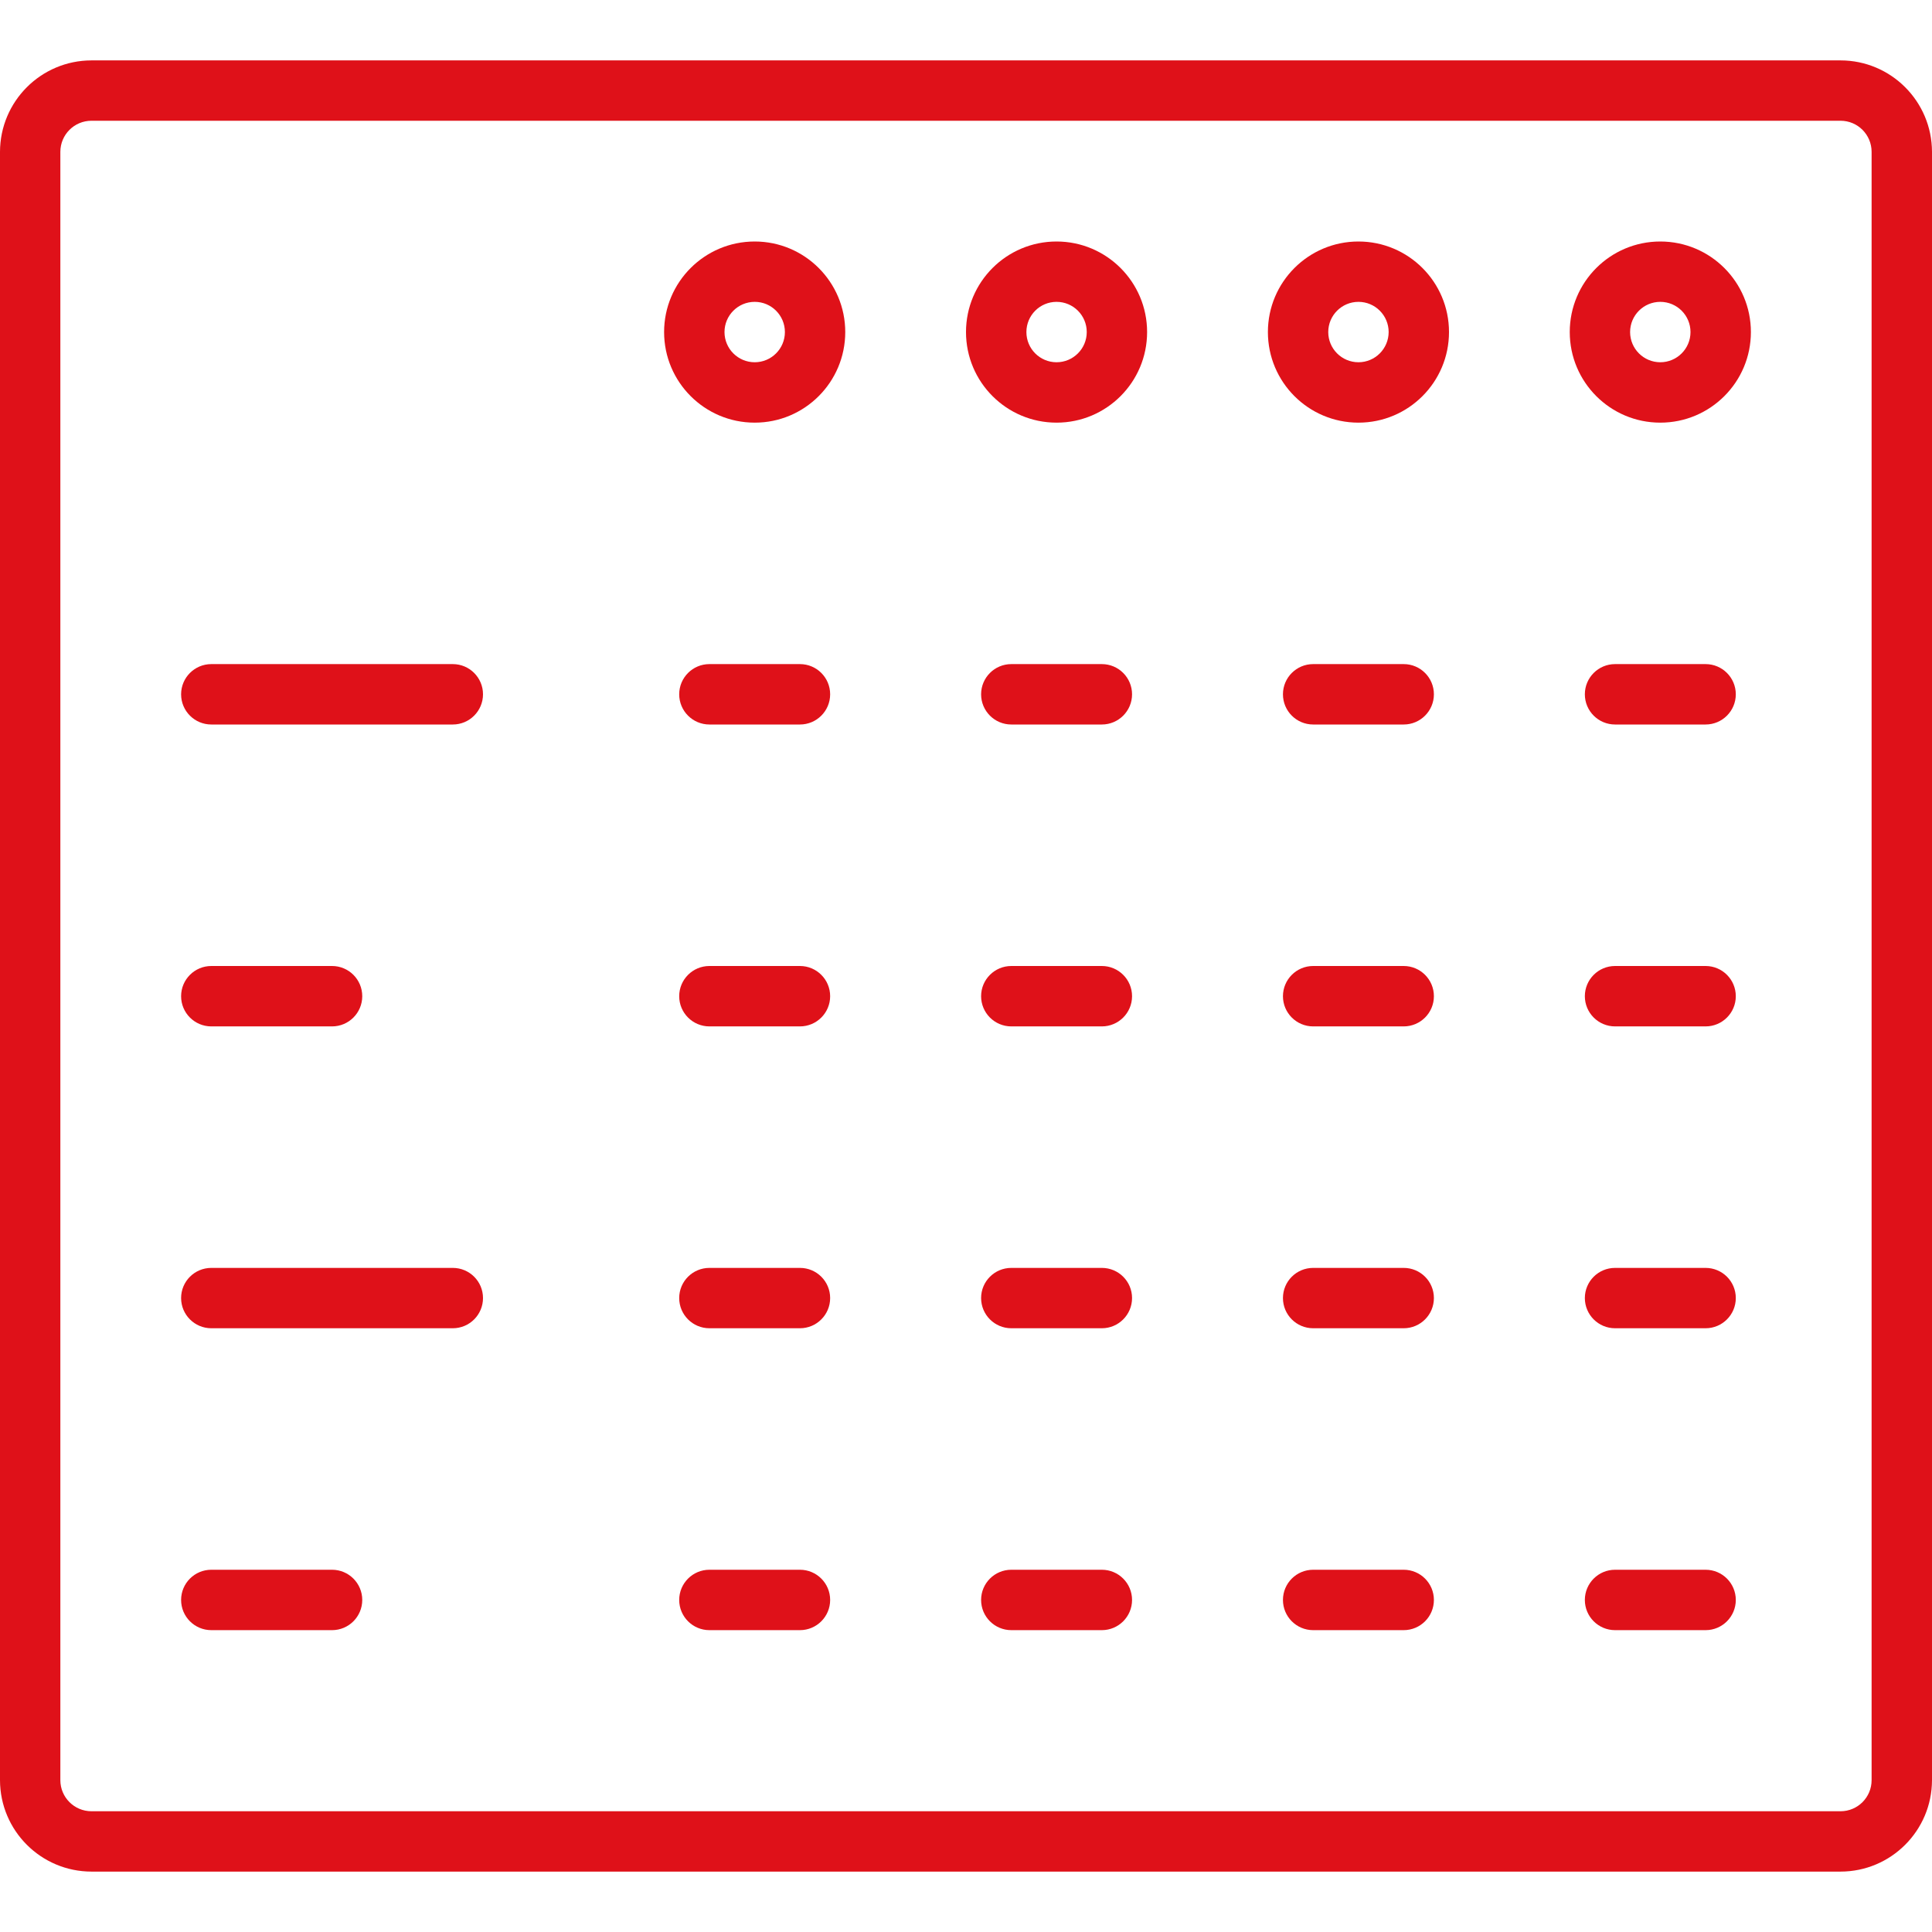 <svg width="38" height="38" viewBox="0 0 38 38" fill="none" xmlns="http://www.w3.org/2000/svg">
<g clip-path="url(#clip0_934_20)">
<path d="M36.201 1.188H1.799C0.806 1.189 0.002 1.994 0 2.987V35.014C0.002 36.006 0.806 36.811 1.799 36.812H36.201C37.194 36.811 37.998 36.006 38 35.014V2.987C37.998 1.994 37.194 1.189 36.201 1.188ZM36.812 35.014C36.812 35.351 36.539 35.625 36.201 35.625H1.799C1.461 35.625 1.187 35.351 1.187 35.014V2.987C1.187 2.649 1.461 2.375 1.799 2.375H36.201C36.539 2.375 36.812 2.649 36.812 2.987V35.014Z" fill="#df1119"/>
<path d="M14.844 4.75C13.86 4.75 13.062 5.548 13.062 6.531C13.062 7.515 13.86 8.313 14.844 8.313C15.828 8.313 16.625 7.515 16.625 6.531C16.625 5.548 15.828 4.75 14.844 4.75ZM14.844 7.125C14.516 7.125 14.25 6.859 14.25 6.531C14.25 6.203 14.516 5.937 14.844 5.937C15.172 5.937 15.438 6.203 15.438 6.531C15.438 6.859 15.172 7.125 14.844 7.125Z" fill="#df1119"/>
<path d="M20.781 4.75C19.797 4.75 19 5.548 19 6.531C19 7.515 19.797 8.313 20.781 8.313C21.765 8.313 22.562 7.515 22.562 6.531C22.562 5.548 21.765 4.75 20.781 4.75ZM20.781 7.125C20.453 7.125 20.188 6.859 20.188 6.531C20.188 6.203 20.453 5.937 20.781 5.937C21.109 5.937 21.375 6.203 21.375 6.531C21.375 6.859 21.109 7.125 20.781 7.125Z" fill="#df1119"/>
<path d="M26.719 4.75C25.735 4.75 24.938 5.548 24.938 6.531C24.938 7.515 25.735 8.313 26.719 8.313C27.703 8.313 28.5 7.515 28.5 6.531C28.5 5.548 27.703 4.75 26.719 4.75ZM26.719 7.125C26.391 7.125 26.125 6.859 26.125 6.531C26.125 6.203 26.391 5.937 26.719 5.937C27.047 5.937 27.313 6.203 27.313 6.531C27.312 6.859 27.047 7.125 26.719 7.125Z" fill="#df1119"/>
<path d="M32.656 4.75C31.672 4.75 30.875 5.548 30.875 6.531C30.875 7.515 31.672 8.313 32.656 8.313C33.64 8.313 34.438 7.515 34.438 6.531C34.438 5.548 33.64 4.75 32.656 4.75ZM32.656 7.125C32.328 7.125 32.062 6.859 32.062 6.531C32.062 6.203 32.328 5.937 32.656 5.937C32.984 5.937 33.25 6.203 33.25 6.531C33.25 6.859 32.984 7.125 32.656 7.125Z" fill="#df1119"/>
<path d="M8.906 13.062H4.156C3.828 13.062 3.562 13.328 3.562 13.656C3.562 13.984 3.828 14.25 4.156 14.25H8.906C9.234 14.25 9.5 13.984 9.5 13.656C9.5 13.328 9.234 13.062 8.906 13.062Z" fill="#df1119"/>
<path d="M15.734 13.062H13.953C13.625 13.062 13.359 13.328 13.359 13.656C13.359 13.984 13.625 14.25 13.953 14.25H15.734C16.062 14.25 16.328 13.984 16.328 13.656C16.328 13.328 16.062 13.062 15.734 13.062Z" fill="#df1119"/>
<path d="M21.672 13.062H19.891C19.563 13.062 19.297 13.328 19.297 13.656C19.297 13.984 19.563 14.25 19.891 14.25H21.672C22 14.25 22.266 13.984 22.266 13.656C22.266 13.328 22 13.062 21.672 13.062Z" fill="#df1119"/>
<path d="M27.609 13.062H25.828C25.5 13.062 25.234 13.328 25.234 13.656C25.234 13.984 25.5 14.25 25.828 14.25H27.609C27.937 14.25 28.203 13.984 28.203 13.656C28.203 13.328 27.937 13.062 27.609 13.062Z" fill="#df1119"/>
<path d="M33.547 13.062H31.766C31.438 13.062 31.172 13.328 31.172 13.656C31.172 13.984 31.438 14.25 31.766 14.25H33.547C33.875 14.25 34.141 13.984 34.141 13.656C34.141 13.328 33.875 13.062 33.547 13.062Z" fill="#df1119"/>
<path d="M4.156 20.188H6.531C6.859 20.188 7.125 19.922 7.125 19.594C7.125 19.266 6.859 19 6.531 19H4.156C3.828 19 3.562 19.266 3.562 19.594C3.562 19.922 3.828 20.188 4.156 20.188Z" fill="#df1119"/>
<path d="M15.734 19H13.953C13.625 19 13.359 19.266 13.359 19.594C13.359 19.922 13.625 20.188 13.953 20.188H15.734C16.062 20.188 16.328 19.922 16.328 19.594C16.328 19.266 16.062 19 15.734 19Z" fill="#df1119"/>
<path d="M21.672 19H19.891C19.563 19 19.297 19.266 19.297 19.594C19.297 19.922 19.563 20.188 19.891 20.188H21.672C22 20.188 22.266 19.922 22.266 19.594C22.266 19.266 22 19 21.672 19Z" fill="#df1119"/>
<path d="M27.609 19H25.828C25.5 19 25.234 19.266 25.234 19.594C25.234 19.922 25.5 20.188 25.828 20.188H27.609C27.937 20.188 28.203 19.922 28.203 19.594C28.203 19.266 27.937 19 27.609 19Z" fill="#df1119"/>
<path d="M33.547 19H31.766C31.438 19 31.172 19.266 31.172 19.594C31.172 19.922 31.438 20.188 31.766 20.188H33.547C33.875 20.188 34.141 19.922 34.141 19.594C34.141 19.266 33.875 19 33.547 19Z" fill="#df1119"/>
<path d="M8.906 24.938H4.156C3.828 24.938 3.562 25.203 3.562 25.531C3.562 25.859 3.828 26.125 4.156 26.125H8.906C9.234 26.125 9.5 25.859 9.5 25.531C9.5 25.203 9.234 24.938 8.906 24.938Z" fill="#df1119"/>
<path d="M15.734 24.938H13.953C13.625 24.938 13.359 25.203 13.359 25.531C13.359 25.859 13.625 26.125 13.953 26.125H15.734C16.062 26.125 16.328 25.859 16.328 25.531C16.328 25.203 16.062 24.938 15.734 24.938Z" fill="#df1119"/>
<path d="M21.672 24.938H19.891C19.563 24.938 19.297 25.203 19.297 25.531C19.297 25.859 19.563 26.125 19.891 26.125H21.672C22 26.125 22.266 25.859 22.266 25.531C22.266 25.203 22 24.938 21.672 24.938Z" fill="#df1119"/>
<path d="M27.609 24.938H25.828C25.5 24.938 25.234 25.203 25.234 25.531C25.234 25.859 25.5 26.125 25.828 26.125H27.609C27.937 26.125 28.203 25.859 28.203 25.531C28.203 25.203 27.937 24.938 27.609 24.938Z" fill="#df1119"/>
<path d="M33.547 24.938H31.766C31.438 24.938 31.172 25.203 31.172 25.531C31.172 25.859 31.438 26.125 31.766 26.125H33.547C33.875 26.125 34.141 25.859 34.141 25.531C34.141 25.203 33.875 24.938 33.547 24.938Z" fill="#df1119"/>
<path d="M6.531 30.875H4.156C3.828 30.875 3.562 31.141 3.562 31.469C3.562 31.797 3.828 32.063 4.156 32.063H6.531C6.859 32.063 7.125 31.797 7.125 31.469C7.125 31.141 6.859 30.875 6.531 30.875Z" fill="#df1119"/>
<path d="M15.734 30.875H13.953C13.625 30.875 13.359 31.141 13.359 31.469C13.359 31.797 13.625 32.063 13.953 32.063H15.734C16.062 32.063 16.328 31.797 16.328 31.469C16.328 31.141 16.062 30.875 15.734 30.875Z" fill="#df1119"/>
<path d="M21.672 30.875H19.891C19.563 30.875 19.297 31.141 19.297 31.469C19.297 31.797 19.563 32.063 19.891 32.063H21.672C22 32.063 22.266 31.797 22.266 31.469C22.266 31.141 22 30.875 21.672 30.875Z" fill="#df1119"/>
<path d="M27.609 30.875H25.828C25.5 30.875 25.234 31.141 25.234 31.469C25.234 31.797 25.5 32.063 25.828 32.063H27.609C27.937 32.063 28.203 31.797 28.203 31.469C28.203 31.141 27.937 30.875 27.609 30.875Z" fill="#df1119"/>
<path d="M33.547 30.875H31.766C31.438 30.875 31.172 31.141 31.172 31.469C31.172 31.797 31.438 32.063 31.766 32.063H33.547C33.875 32.063 34.141 31.797 34.141 31.469C34.141 31.141 33.875 30.875 33.547 30.875Z" fill="#df1119"/>
</g>
<defs>
<clipPath id="clip0_934_20">
<rect width="38" height="38" fill="white"/>
</clipPath>
</defs>
</svg>
